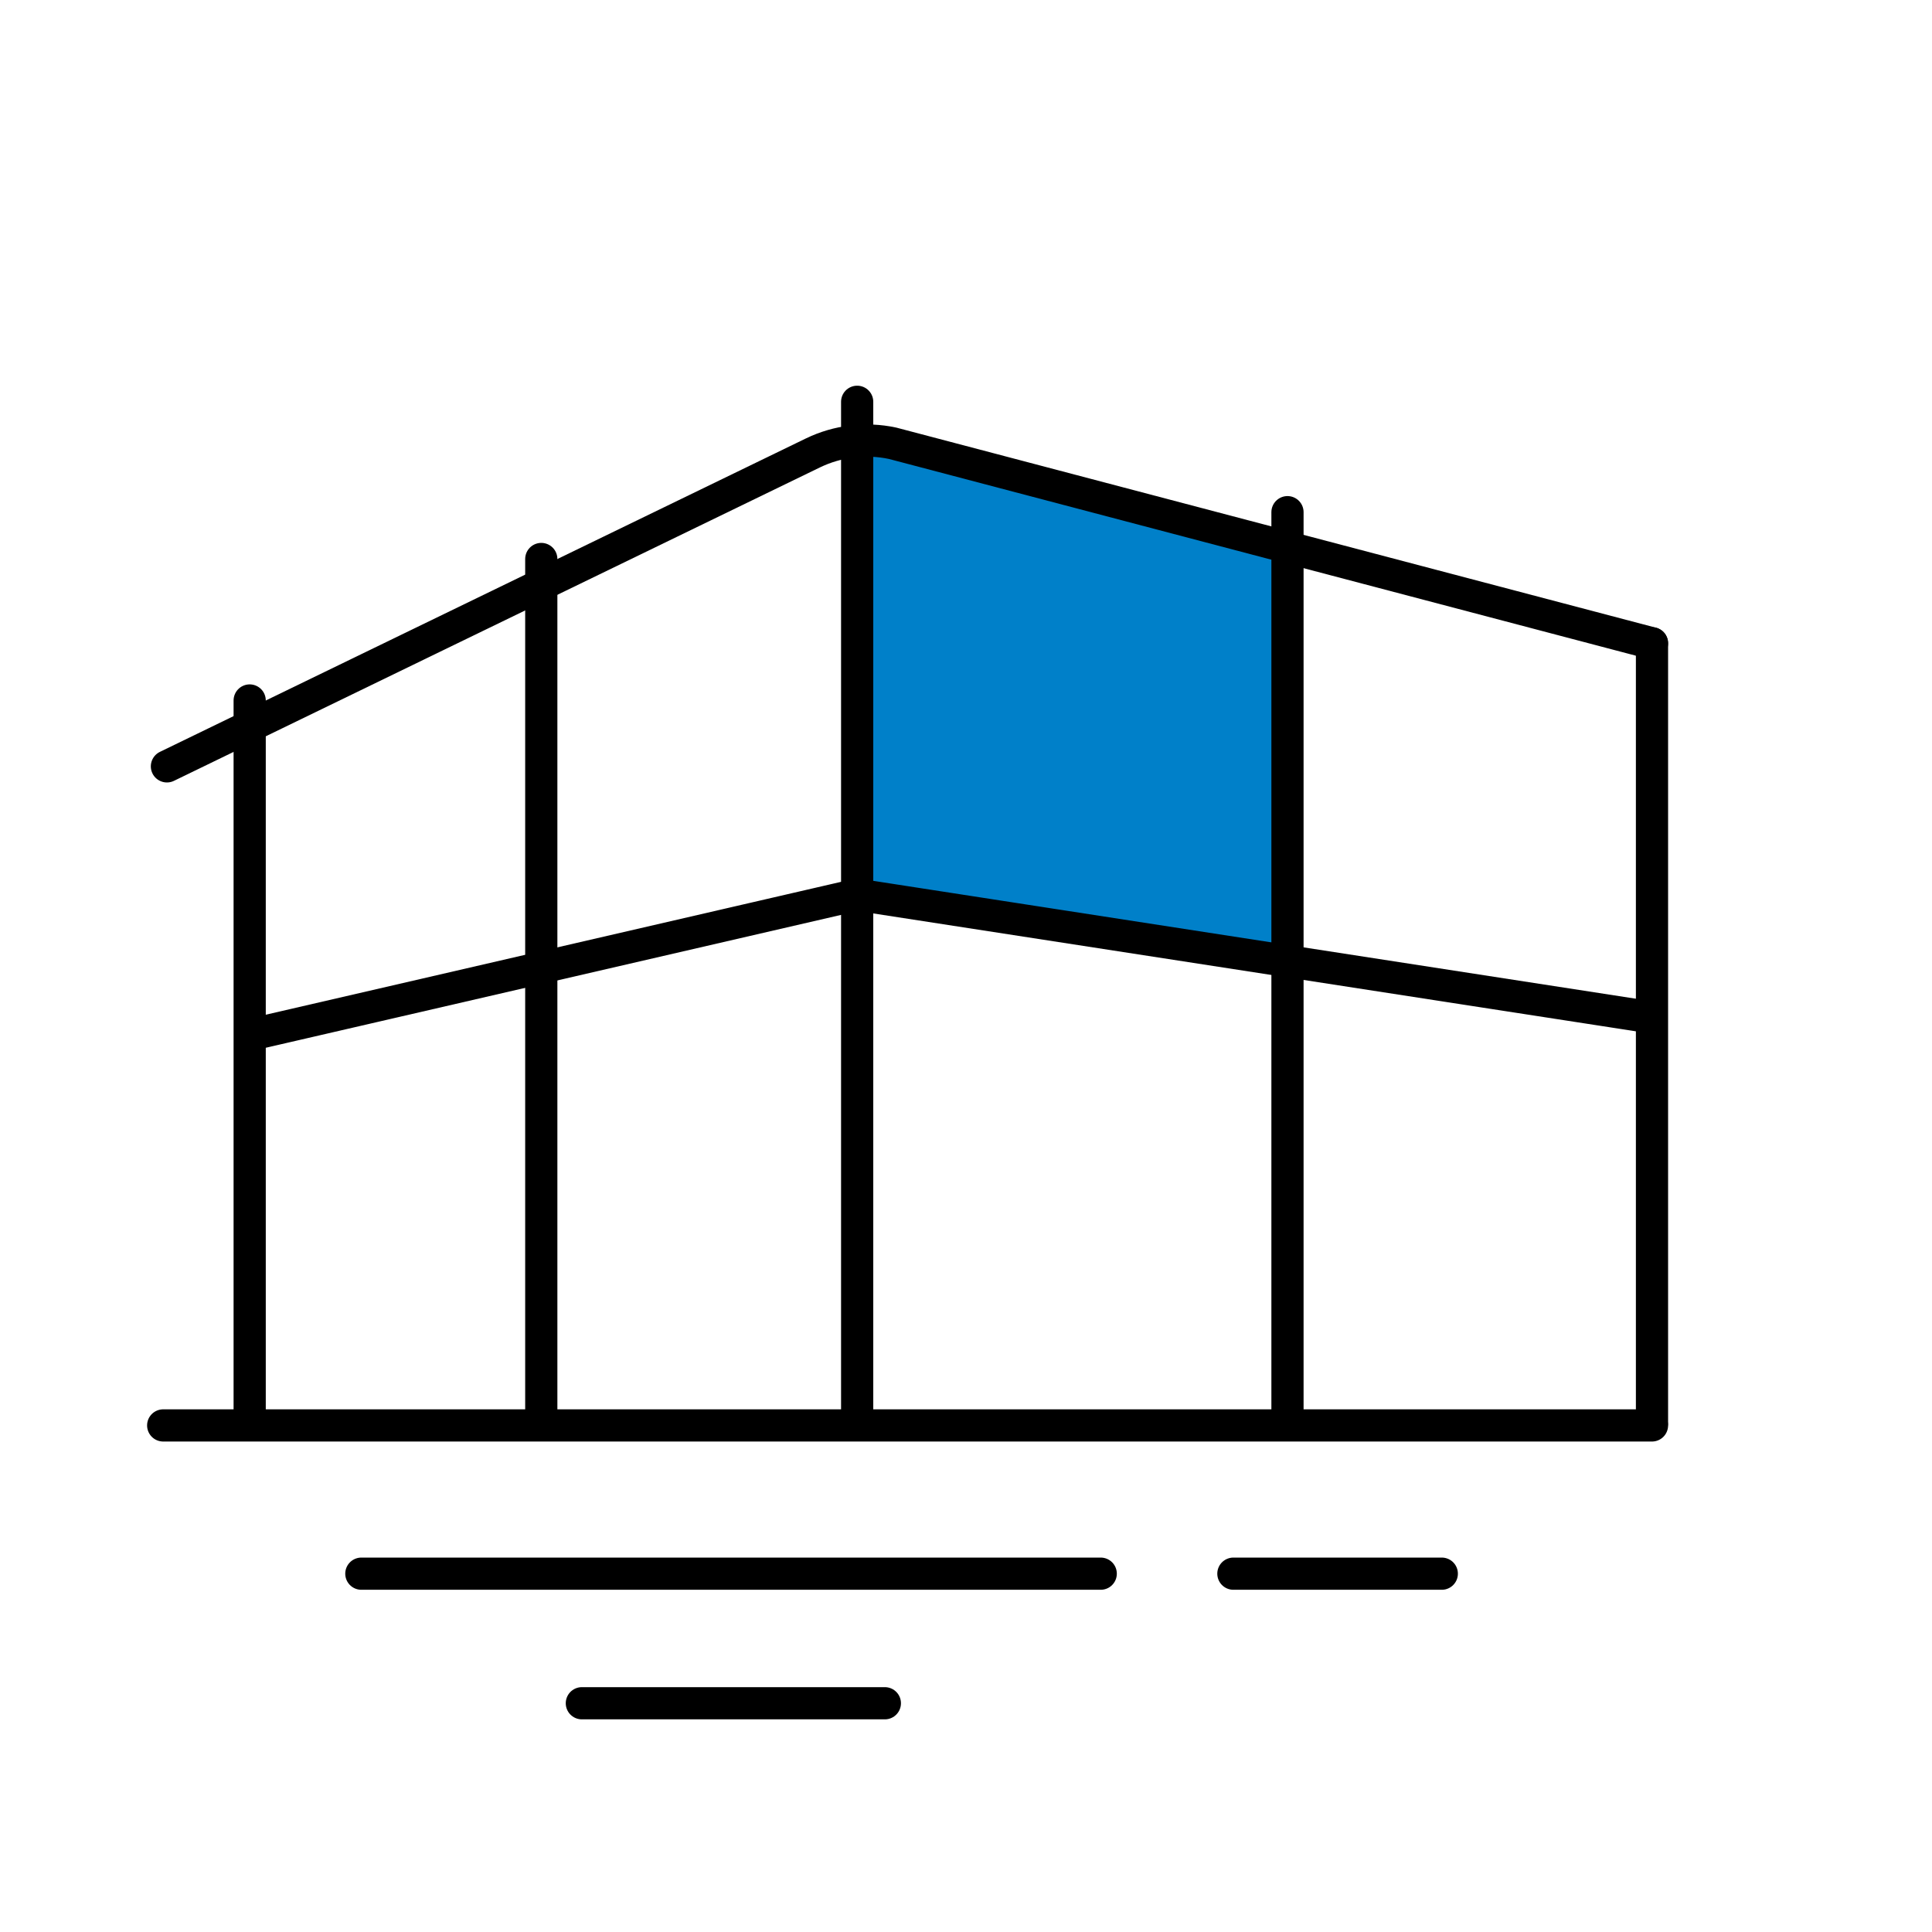 <?xml version="1.0" encoding="UTF-8"?>
<svg id="uuid-0dce52e2-adf3-4efd-98a2-f98af0873289" data-name="Livello_1" xmlns="http://www.w3.org/2000/svg" viewBox="0 0 300 300">
  <polygon points="133.1 138.92 199.92 149.25 199.92 84.98 136.36 68.49 132.9 68.49 133.1 138.92" style="fill: #0080c9;"/>
  <line x1="25.34" y1="221.34" x2="256.52" y2="221.34" style="fill: none; stroke: #000; stroke-linecap: round; stroke-miterlimit: 10; stroke-width: 5px;"/>
  <path d="M256.52,99.89l-117.92-31.06c-4.15-.89-8.55-.35-12.37,1.5L25.92,119" style="fill: none; stroke: #000; stroke-linecap: round; stroke-miterlimit: 10; stroke-width: 5px;"/>
  <line x1="256.52" y1="220.93" x2="256.52" y2="99.89" style="fill: none; stroke: #000; stroke-linecap: round; stroke-miterlimit: 10; stroke-width: 5px;"/>
  <line x1="133.1" y1="220.93" x2="133.1" y2="62.39" style="fill: none; stroke: #000; stroke-linecap: round; stroke-miterlimit: 10; stroke-width: 5px;"/>
  <g>
    <line x1="84.05" y1="220.93" x2="84.05" y2="86.8" style="fill: none; stroke: #000; stroke-linecap: round; stroke-miterlimit: 10; stroke-width: 5px;"/>
    <line x1="38.77" y1="220.93" x2="38.77" y2="108.77" style="fill: none; stroke: #000; stroke-linecap: round; stroke-miterlimit: 10; stroke-width: 5px;"/>
    <line x1="40.71" y1="160.26" x2="133.1" y2="138.92" style="fill: none; stroke: #000; stroke-linecap: round; stroke-miterlimit: 10; stroke-width: 5px;"/>
  </g>
  <line x1="199.92" y1="220.93" x2="199.92" y2="79.53" style="fill: none; stroke: #000; stroke-linecap: round; stroke-miterlimit: 10; stroke-width: 5px;"/>
  <line x1="133.1" y1="138.92" x2="255.11" y2="157.78" style="fill: none; stroke: #000; stroke-linecap: round; stroke-miterlimit: 10; stroke-width: 5px;"/>
  <g>
    <line x1="191.52" y1="244.36" x2="223.88" y2="244.36" style="fill: none; stroke: #000; stroke-linecap: round; stroke-miterlimit: 10; stroke-width: 5px;"/>
    <line x1="56.11" y1="244.36" x2="170.92" y2="244.36" style="fill: none; stroke: #000; stroke-linecap: round; stroke-miterlimit: 10; stroke-width: 5px;"/>
    <line x1="90.35" y1="264.48" x2="137.4" y2="264.48" style="fill: none; stroke: #000; stroke-linecap: round; stroke-miterlimit: 10; stroke-width: 5px;"/>
  </g>
</svg>